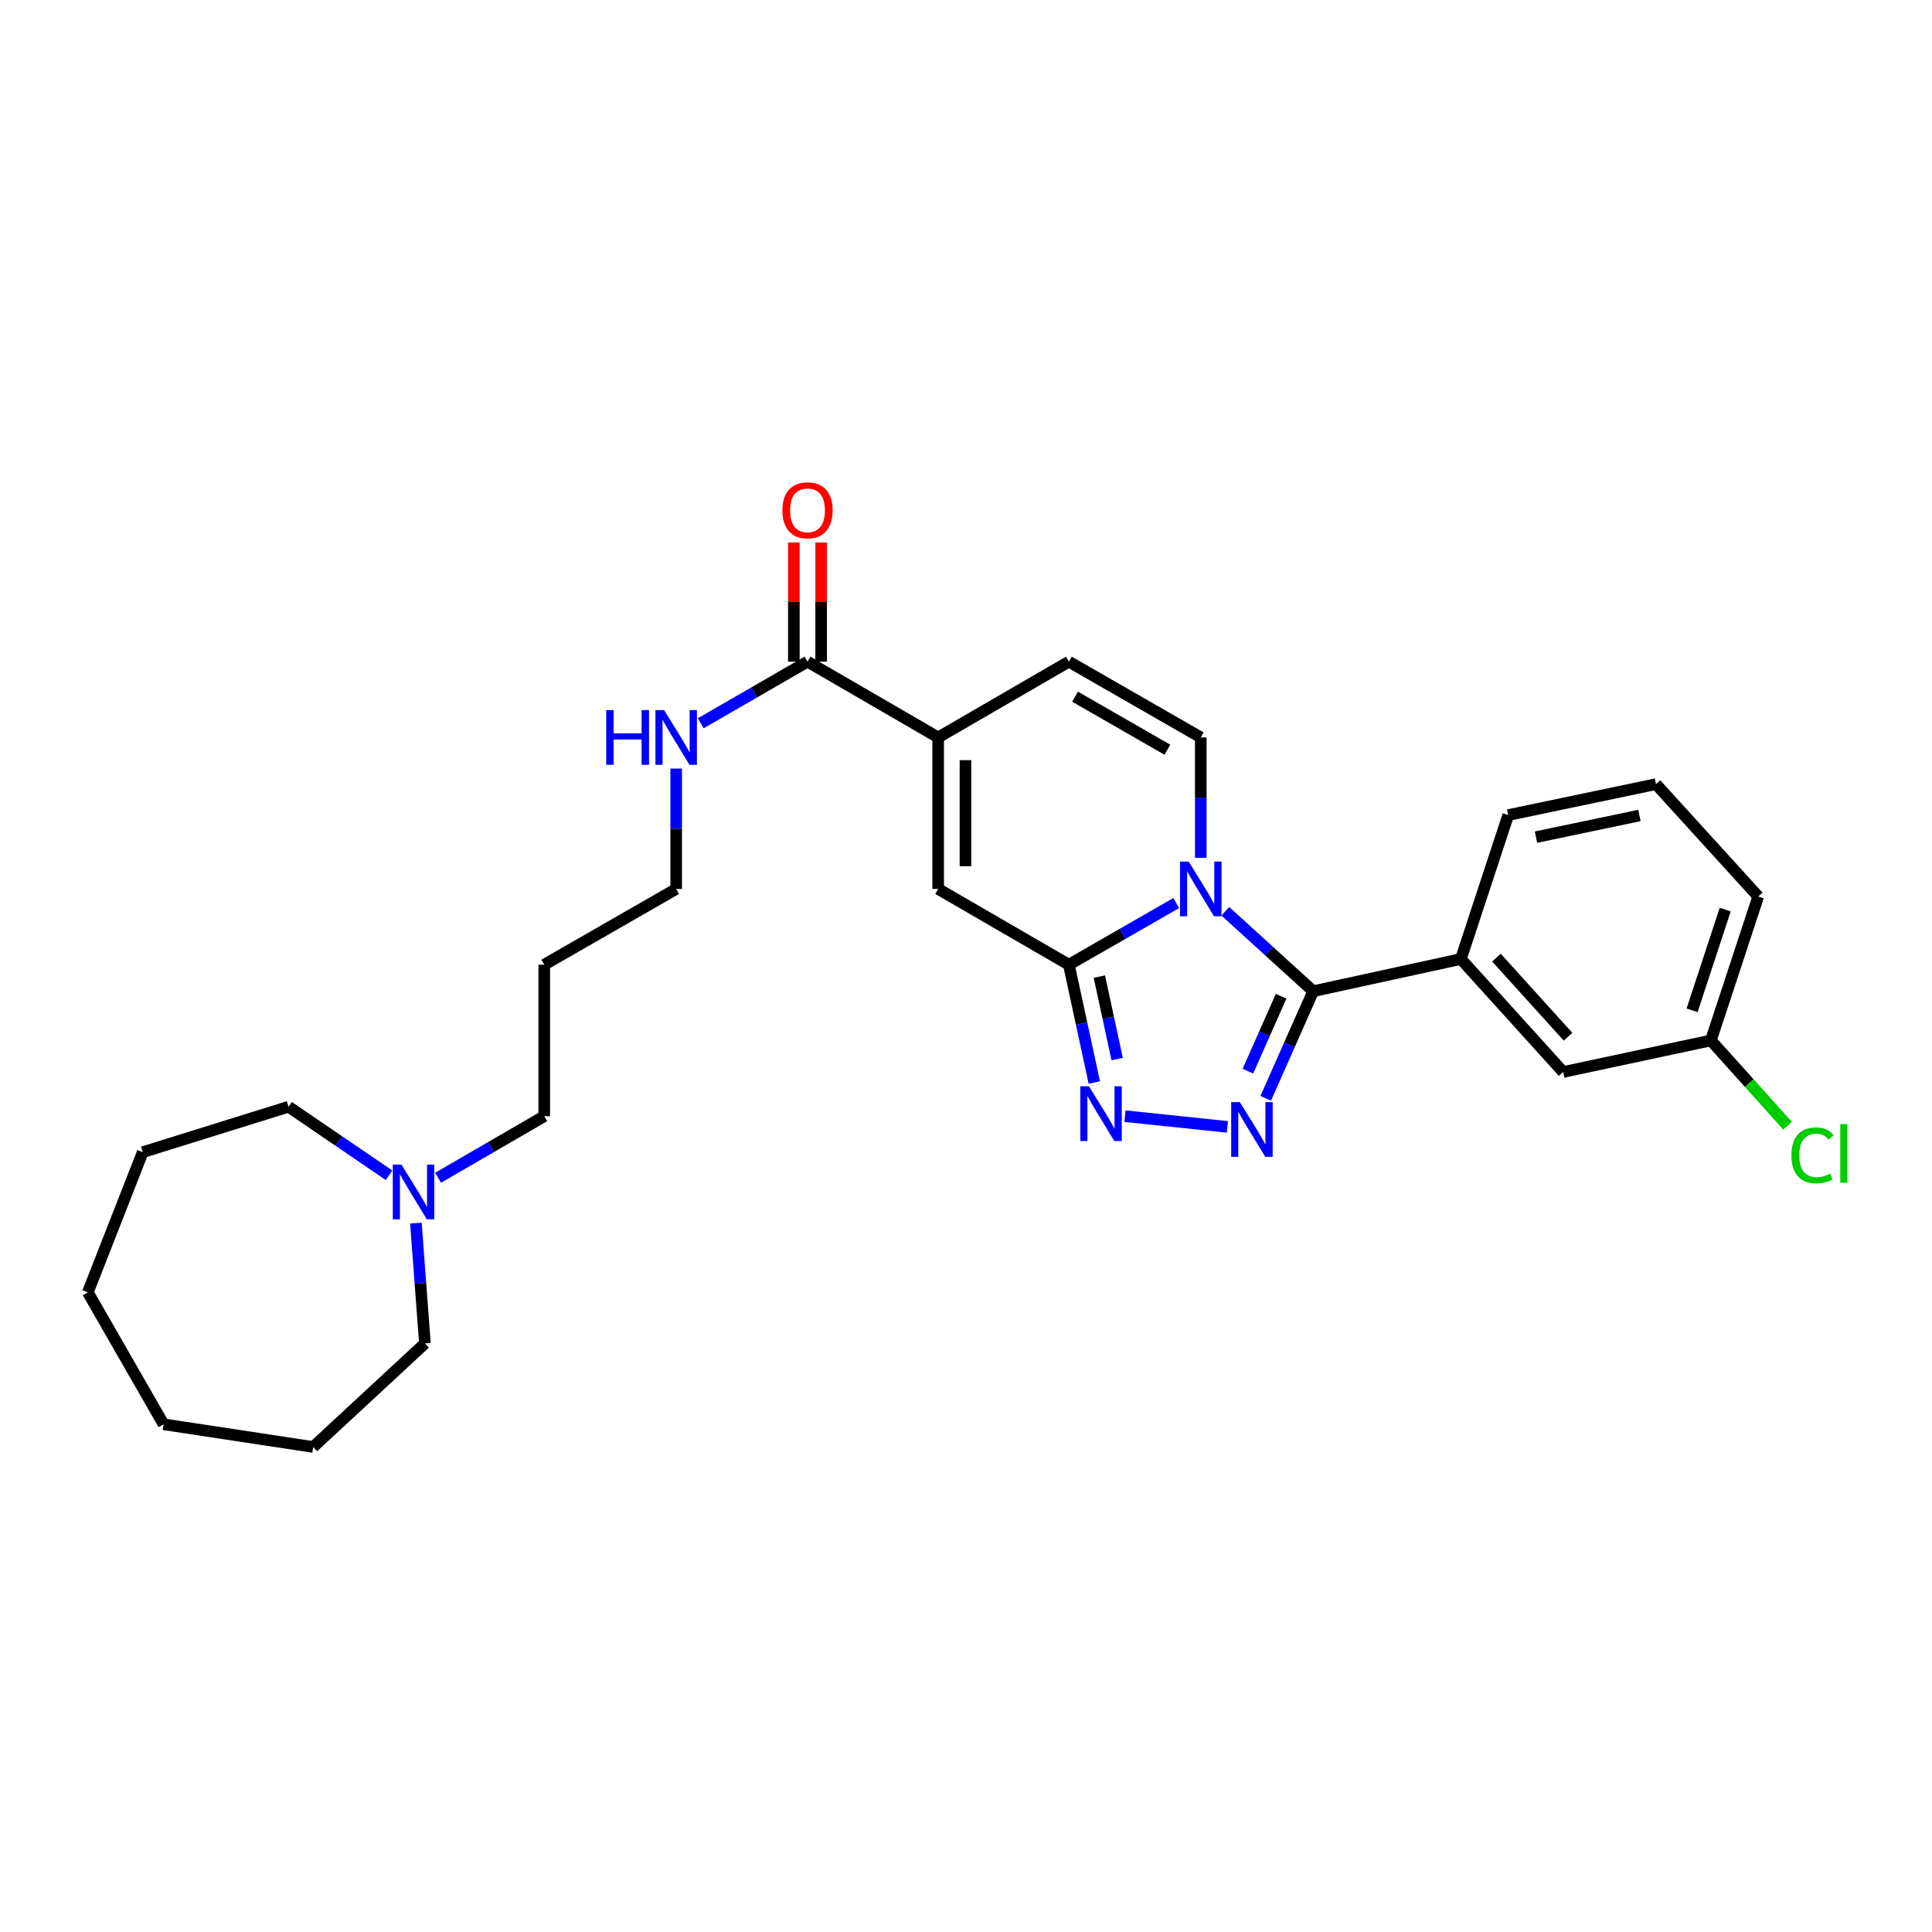 <?xml version='1.0' encoding='iso-8859-1'?>
<svg version='1.1' baseProfile='full'
              xmlns='http://www.w3.org/2000/svg'
                      xmlns:rdkit='http://www.rdkit.org/xml'
                      xmlns:xlink='http://www.w3.org/1999/xlink'
                  xml:space='preserve'
width='1000px' height='1000px' viewBox='0 0 1000 1000'>
<!-- END OF HEADER -->
<rect style='opacity:1.0;fill:#FFFFFF;stroke:none' width='1000' height='1000' x='0' y='0'> </rect>
<path class='bond-0' d='M 634.227,471.678 L 656.966,492.365' style='fill:none;fill-rule:evenodd;stroke:#0000FF;stroke-width:6px;stroke-linecap:butt;stroke-linejoin:miter;stroke-opacity:1' />
<path class='bond-0' d='M 656.966,492.365 L 679.704,513.052' style='fill:none;fill-rule:evenodd;stroke:#000000;stroke-width:6px;stroke-linecap:butt;stroke-linejoin:miter;stroke-opacity:1' />
<path class='bond-1' d='M 608.812,467.416 L 581.028,483.371' style='fill:none;fill-rule:evenodd;stroke:#0000FF;stroke-width:6px;stroke-linecap:butt;stroke-linejoin:miter;stroke-opacity:1' />
<path class='bond-1' d='M 581.028,483.371 L 553.244,499.326' style='fill:none;fill-rule:evenodd;stroke:#000000;stroke-width:6px;stroke-linecap:butt;stroke-linejoin:miter;stroke-opacity:1' />
<path class='bond-4' d='M 621.52,443.998 L 621.52,412.846' style='fill:none;fill-rule:evenodd;stroke:#0000FF;stroke-width:6px;stroke-linecap:butt;stroke-linejoin:miter;stroke-opacity:1' />
<path class='bond-4' d='M 621.52,412.846 L 621.52,381.694' style='fill:none;fill-rule:evenodd;stroke:#000000;stroke-width:6px;stroke-linecap:butt;stroke-linejoin:miter;stroke-opacity:1' />
<path class='bond-2' d='M 679.704,513.052 L 667.422,540.768' style='fill:none;fill-rule:evenodd;stroke:#000000;stroke-width:6px;stroke-linecap:butt;stroke-linejoin:miter;stroke-opacity:1' />
<path class='bond-2' d='M 667.422,540.768 L 655.141,568.485' style='fill:none;fill-rule:evenodd;stroke:#0000FF;stroke-width:6px;stroke-linecap:butt;stroke-linejoin:miter;stroke-opacity:1' />
<path class='bond-2' d='M 663.105,515.644 L 654.508,535.045' style='fill:none;fill-rule:evenodd;stroke:#000000;stroke-width:6px;stroke-linecap:butt;stroke-linejoin:miter;stroke-opacity:1' />
<path class='bond-2' d='M 654.508,535.045 L 645.91,554.447' style='fill:none;fill-rule:evenodd;stroke:#0000FF;stroke-width:6px;stroke-linecap:butt;stroke-linejoin:miter;stroke-opacity:1' />
<path class='bond-8' d='M 679.704,513.052 L 756.151,496.383' style='fill:none;fill-rule:evenodd;stroke:#000000;stroke-width:6px;stroke-linecap:butt;stroke-linejoin:miter;stroke-opacity:1' />
<path class='bond-3' d='M 553.244,499.326 L 559.828,529.813' style='fill:none;fill-rule:evenodd;stroke:#000000;stroke-width:6px;stroke-linecap:butt;stroke-linejoin:miter;stroke-opacity:1' />
<path class='bond-3' d='M 559.828,529.813 L 566.413,560.3' style='fill:none;fill-rule:evenodd;stroke:#0000FF;stroke-width:6px;stroke-linecap:butt;stroke-linejoin:miter;stroke-opacity:1' />
<path class='bond-3' d='M 569.027,505.49 L 573.636,526.831' style='fill:none;fill-rule:evenodd;stroke:#000000;stroke-width:6px;stroke-linecap:butt;stroke-linejoin:miter;stroke-opacity:1' />
<path class='bond-3' d='M 573.636,526.831 L 578.245,548.171' style='fill:none;fill-rule:evenodd;stroke:#0000FF;stroke-width:6px;stroke-linecap:butt;stroke-linejoin:miter;stroke-opacity:1' />
<path class='bond-5' d='M 553.244,499.326 L 485.595,460.118' style='fill:none;fill-rule:evenodd;stroke:#000000;stroke-width:6px;stroke-linecap:butt;stroke-linejoin:miter;stroke-opacity:1' />
<path class='bond-28' d='M 635.296,583.272 L 582.281,577.727' style='fill:none;fill-rule:evenodd;stroke:#0000FF;stroke-width:6px;stroke-linecap:butt;stroke-linejoin:miter;stroke-opacity:1' />
<path class='bond-7' d='M 621.52,381.694 L 553.244,342.471' style='fill:none;fill-rule:evenodd;stroke:#000000;stroke-width:6px;stroke-linecap:butt;stroke-linejoin:miter;stroke-opacity:1' />
<path class='bond-7' d='M 604.242,388.06 L 556.448,360.603' style='fill:none;fill-rule:evenodd;stroke:#000000;stroke-width:6px;stroke-linecap:butt;stroke-linejoin:miter;stroke-opacity:1' />
<path class='bond-29' d='M 485.595,460.118 L 485.595,381.694' style='fill:none;fill-rule:evenodd;stroke:#000000;stroke-width:6px;stroke-linecap:butt;stroke-linejoin:miter;stroke-opacity:1' />
<path class='bond-29' d='M 499.721,448.355 L 499.721,393.458' style='fill:none;fill-rule:evenodd;stroke:#000000;stroke-width:6px;stroke-linecap:butt;stroke-linejoin:miter;stroke-opacity:1' />
<path class='bond-6' d='M 485.595,381.694 L 553.244,342.471' style='fill:none;fill-rule:evenodd;stroke:#000000;stroke-width:6px;stroke-linecap:butt;stroke-linejoin:miter;stroke-opacity:1' />
<path class='bond-9' d='M 485.595,381.694 L 417.962,342.471' style='fill:none;fill-rule:evenodd;stroke:#000000;stroke-width:6px;stroke-linecap:butt;stroke-linejoin:miter;stroke-opacity:1' />
<path class='bond-11' d='M 756.151,496.383 L 809.092,554.866' style='fill:none;fill-rule:evenodd;stroke:#000000;stroke-width:6px;stroke-linecap:butt;stroke-linejoin:miter;stroke-opacity:1' />
<path class='bond-11' d='M 774.564,495.675 L 811.624,536.613' style='fill:none;fill-rule:evenodd;stroke:#000000;stroke-width:6px;stroke-linecap:butt;stroke-linejoin:miter;stroke-opacity:1' />
<path class='bond-17' d='M 756.151,496.383 L 780.659,421.883' style='fill:none;fill-rule:evenodd;stroke:#000000;stroke-width:6px;stroke-linecap:butt;stroke-linejoin:miter;stroke-opacity:1' />
<path class='bond-12' d='M 425.025,342.471 L 425.025,311.623' style='fill:none;fill-rule:evenodd;stroke:#000000;stroke-width:6px;stroke-linecap:butt;stroke-linejoin:miter;stroke-opacity:1' />
<path class='bond-12' d='M 425.025,311.623 L 425.025,280.775' style='fill:none;fill-rule:evenodd;stroke:#FF0000;stroke-width:6px;stroke-linecap:butt;stroke-linejoin:miter;stroke-opacity:1' />
<path class='bond-12' d='M 410.899,342.471 L 410.899,311.623' style='fill:none;fill-rule:evenodd;stroke:#000000;stroke-width:6px;stroke-linecap:butt;stroke-linejoin:miter;stroke-opacity:1' />
<path class='bond-12' d='M 410.899,311.623 L 410.899,280.775' style='fill:none;fill-rule:evenodd;stroke:#FF0000;stroke-width:6px;stroke-linecap:butt;stroke-linejoin:miter;stroke-opacity:1' />
<path class='bond-13' d='M 417.962,342.471 L 390.328,358.418' style='fill:none;fill-rule:evenodd;stroke:#000000;stroke-width:6px;stroke-linecap:butt;stroke-linejoin:miter;stroke-opacity:1' />
<path class='bond-13' d='M 390.328,358.418 L 362.693,374.364' style='fill:none;fill-rule:evenodd;stroke:#0000FF;stroke-width:6px;stroke-linecap:butt;stroke-linejoin:miter;stroke-opacity:1' />
<path class='bond-10' d='M 226.753,609.605 L 254.23,593.674' style='fill:none;fill-rule:evenodd;stroke:#0000FF;stroke-width:6px;stroke-linecap:butt;stroke-linejoin:miter;stroke-opacity:1' />
<path class='bond-10' d='M 254.23,593.674 L 281.707,577.742' style='fill:none;fill-rule:evenodd;stroke:#000000;stroke-width:6px;stroke-linecap:butt;stroke-linejoin:miter;stroke-opacity:1' />
<path class='bond-19' d='M 201.36,608.308 L 175.357,590.576' style='fill:none;fill-rule:evenodd;stroke:#0000FF;stroke-width:6px;stroke-linecap:butt;stroke-linejoin:miter;stroke-opacity:1' />
<path class='bond-19' d='M 175.357,590.576 L 149.353,572.845' style='fill:none;fill-rule:evenodd;stroke:#000000;stroke-width:6px;stroke-linecap:butt;stroke-linejoin:miter;stroke-opacity:1' />
<path class='bond-20' d='M 215.267,633.091 L 217.602,664.229' style='fill:none;fill-rule:evenodd;stroke:#0000FF;stroke-width:6px;stroke-linecap:butt;stroke-linejoin:miter;stroke-opacity:1' />
<path class='bond-20' d='M 217.602,664.229 L 219.936,695.366' style='fill:none;fill-rule:evenodd;stroke:#000000;stroke-width:6px;stroke-linecap:butt;stroke-linejoin:miter;stroke-opacity:1' />
<path class='bond-14' d='M 809.092,554.866 L 885.554,538.534' style='fill:none;fill-rule:evenodd;stroke:#000000;stroke-width:6px;stroke-linecap:butt;stroke-linejoin:miter;stroke-opacity:1' />
<path class='bond-22' d='M 349.991,397.815 L 349.991,428.967' style='fill:none;fill-rule:evenodd;stroke:#0000FF;stroke-width:6px;stroke-linecap:butt;stroke-linejoin:miter;stroke-opacity:1' />
<path class='bond-22' d='M 349.991,428.967 L 349.991,460.118' style='fill:none;fill-rule:evenodd;stroke:#000000;stroke-width:6px;stroke-linecap:butt;stroke-linejoin:miter;stroke-opacity:1' />
<path class='bond-15' d='M 885.554,538.534 L 905.409,560.611' style='fill:none;fill-rule:evenodd;stroke:#000000;stroke-width:6px;stroke-linecap:butt;stroke-linejoin:miter;stroke-opacity:1' />
<path class='bond-15' d='M 905.409,560.611 L 925.264,582.688' style='fill:none;fill-rule:evenodd;stroke:#00CC00;stroke-width:6px;stroke-linecap:butt;stroke-linejoin:miter;stroke-opacity:1' />
<path class='bond-30' d='M 885.554,538.534 L 910.063,464.034' style='fill:none;fill-rule:evenodd;stroke:#000000;stroke-width:6px;stroke-linecap:butt;stroke-linejoin:miter;stroke-opacity:1' />
<path class='bond-30' d='M 875.812,522.945 L 892.968,470.795' style='fill:none;fill-rule:evenodd;stroke:#000000;stroke-width:6px;stroke-linecap:butt;stroke-linejoin:miter;stroke-opacity:1' />
<path class='bond-16' d='M 281.707,577.742 L 281.707,499.326' style='fill:none;fill-rule:evenodd;stroke:#000000;stroke-width:6px;stroke-linecap:butt;stroke-linejoin:miter;stroke-opacity:1' />
<path class='bond-21' d='M 780.659,421.883 L 857.129,405.866' style='fill:none;fill-rule:evenodd;stroke:#000000;stroke-width:6px;stroke-linecap:butt;stroke-linejoin:miter;stroke-opacity:1' />
<path class='bond-21' d='M 795.026,433.307 L 848.555,422.095' style='fill:none;fill-rule:evenodd;stroke:#000000;stroke-width:6px;stroke-linecap:butt;stroke-linejoin:miter;stroke-opacity:1' />
<path class='bond-18' d='M 281.707,499.326 L 349.991,460.118' style='fill:none;fill-rule:evenodd;stroke:#000000;stroke-width:6px;stroke-linecap:butt;stroke-linejoin:miter;stroke-opacity:1' />
<path class='bond-25' d='M 149.353,572.845 L 73.88,596.365' style='fill:none;fill-rule:evenodd;stroke:#000000;stroke-width:6px;stroke-linecap:butt;stroke-linejoin:miter;stroke-opacity:1' />
<path class='bond-24' d='M 219.936,695.366 L 162.105,748.959' style='fill:none;fill-rule:evenodd;stroke:#000000;stroke-width:6px;stroke-linecap:butt;stroke-linejoin:miter;stroke-opacity:1' />
<path class='bond-23' d='M 857.129,405.866 L 910.063,464.034' style='fill:none;fill-rule:evenodd;stroke:#000000;stroke-width:6px;stroke-linecap:butt;stroke-linejoin:miter;stroke-opacity:1' />
<path class='bond-26' d='M 162.105,748.959 L 84.662,737.203' style='fill:none;fill-rule:evenodd;stroke:#000000;stroke-width:6px;stroke-linecap:butt;stroke-linejoin:miter;stroke-opacity:1' />
<path class='bond-27' d='M 73.88,596.365 L 45.455,668.911' style='fill:none;fill-rule:evenodd;stroke:#000000;stroke-width:6px;stroke-linecap:butt;stroke-linejoin:miter;stroke-opacity:1' />
<path class='bond-31' d='M 84.662,737.203 L 45.455,668.911' style='fill:none;fill-rule:evenodd;stroke:#000000;stroke-width:6px;stroke-linecap:butt;stroke-linejoin:miter;stroke-opacity:1' />
<path  class='atom-0' d='M 615.26 445.958
L 624.54 460.958
Q 625.46 462.438, 626.94 465.118
Q 628.42 467.798, 628.5 467.958
L 628.5 445.958
L 632.26 445.958
L 632.26 474.278
L 628.38 474.278
L 618.42 457.878
Q 617.26 455.958, 616.02 453.758
Q 614.82 451.558, 614.46 450.878
L 614.46 474.278
L 610.78 474.278
L 610.78 445.958
L 615.26 445.958
' fill='#0000FF'/>
<path  class='atom-3' d='M 641.739 570.441
L 651.019 585.441
Q 651.939 586.921, 653.419 589.601
Q 654.899 592.281, 654.979 592.441
L 654.979 570.441
L 658.739 570.441
L 658.739 598.761
L 654.859 598.761
L 644.899 582.361
Q 643.739 580.441, 642.499 578.241
Q 641.299 576.041, 640.939 575.361
L 640.939 598.761
L 637.259 598.761
L 637.259 570.441
L 641.739 570.441
' fill='#0000FF'/>
<path  class='atom-4' d='M 563.637 562.272
L 572.917 577.272
Q 573.837 578.752, 575.317 581.432
Q 576.797 584.112, 576.877 584.272
L 576.877 562.272
L 580.637 562.272
L 580.637 590.592
L 576.757 590.592
L 566.797 574.192
Q 565.637 572.272, 564.397 570.072
Q 563.197 567.872, 562.837 567.192
L 562.837 590.592
L 559.157 590.592
L 559.157 562.272
L 563.637 562.272
' fill='#0000FF'/>
<path  class='atom-11' d='M 207.798 602.806
L 217.078 617.806
Q 217.998 619.286, 219.478 621.966
Q 220.958 624.646, 221.038 624.806
L 221.038 602.806
L 224.798 602.806
L 224.798 631.126
L 220.918 631.126
L 210.958 614.726
Q 209.798 612.806, 208.558 610.606
Q 207.358 608.406, 206.998 607.726
L 206.998 631.126
L 203.318 631.126
L 203.318 602.806
L 207.798 602.806
' fill='#0000FF'/>
<path  class='atom-13' d='M 404.962 264.135
Q 404.962 257.335, 408.322 253.535
Q 411.682 249.735, 417.962 249.735
Q 424.242 249.735, 427.602 253.535
Q 430.962 257.335, 430.962 264.135
Q 430.962 271.015, 427.562 274.935
Q 424.162 278.815, 417.962 278.815
Q 411.722 278.815, 408.322 274.935
Q 404.962 271.055, 404.962 264.135
M 417.962 275.615
Q 422.282 275.615, 424.602 272.735
Q 426.962 269.815, 426.962 264.135
Q 426.962 258.575, 424.602 255.775
Q 422.282 252.935, 417.962 252.935
Q 413.642 252.935, 411.282 255.735
Q 408.962 258.535, 408.962 264.135
Q 408.962 269.855, 411.282 272.735
Q 413.642 275.615, 417.962 275.615
' fill='#FF0000'/>
<path  class='atom-14' d='M 313.771 367.534
L 317.611 367.534
L 317.611 379.574
L 332.091 379.574
L 332.091 367.534
L 335.931 367.534
L 335.931 395.854
L 332.091 395.854
L 332.091 382.774
L 317.611 382.774
L 317.611 395.854
L 313.771 395.854
L 313.771 367.534
' fill='#0000FF'/>
<path  class='atom-14' d='M 343.731 367.534
L 353.011 382.534
Q 353.931 384.014, 355.411 386.694
Q 356.891 389.374, 356.971 389.534
L 356.971 367.534
L 360.731 367.534
L 360.731 395.854
L 356.851 395.854
L 346.891 379.454
Q 345.731 377.534, 344.491 375.334
Q 343.291 373.134, 342.931 372.454
L 342.931 395.854
L 339.251 395.854
L 339.251 367.534
L 343.731 367.534
' fill='#0000FF'/>
<path  class='atom-16' d='M 927.231 597.997
Q 927.231 590.957, 930.511 587.277
Q 933.831 583.557, 940.111 583.557
Q 945.951 583.557, 949.071 587.677
L 946.431 589.837
Q 944.151 586.837, 940.111 586.837
Q 935.831 586.837, 933.551 589.717
Q 931.311 592.557, 931.311 597.997
Q 931.311 603.597, 933.631 606.477
Q 935.991 609.357, 940.551 609.357
Q 943.671 609.357, 947.311 607.477
L 948.431 610.477
Q 946.951 611.437, 944.711 611.997
Q 942.471 612.557, 939.991 612.557
Q 933.831 612.557, 930.511 608.797
Q 927.231 605.037, 927.231 597.997
' fill='#00CC00'/>
<path  class='atom-16' d='M 952.511 581.837
L 956.191 581.837
L 956.191 612.197
L 952.511 612.197
L 952.511 581.837
' fill='#00CC00'/>
</svg>
